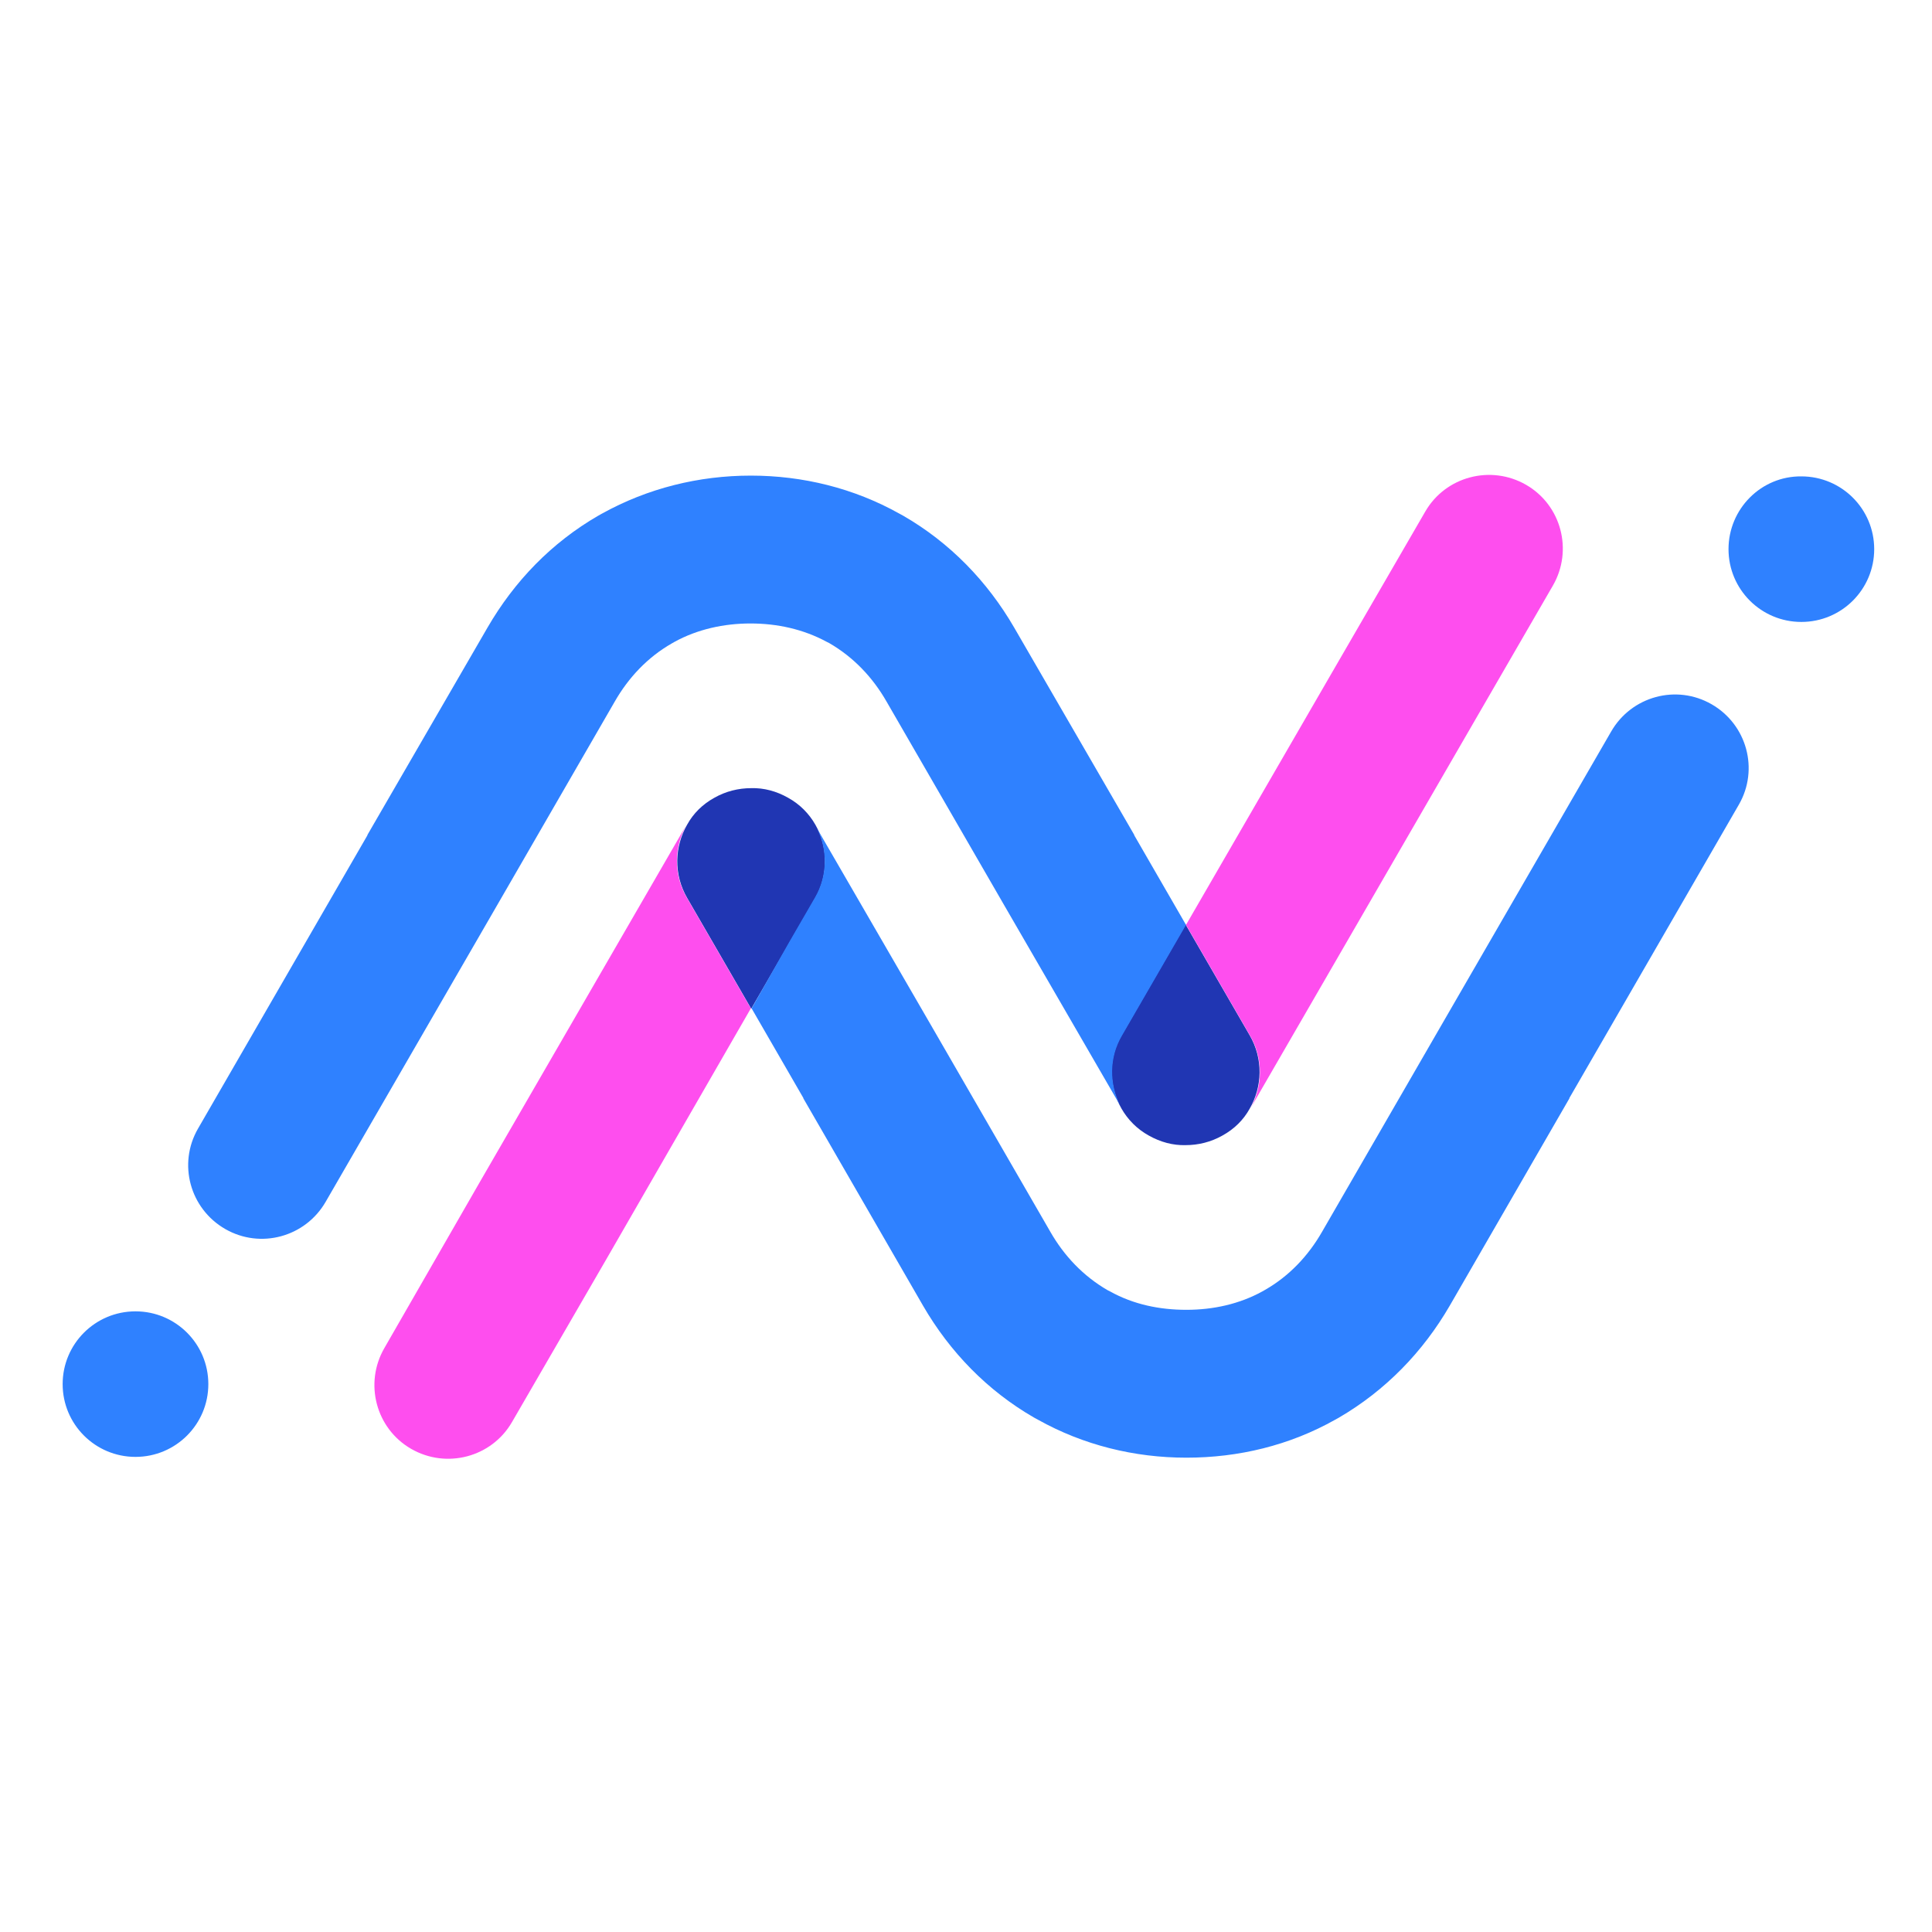 <?xml version="1.0" encoding="UTF-8" standalone="no"?>
<svg xmlns="http://www.w3.org/2000/svg" xmlns:xlink="http://www.w3.org/1999/xlink" width="500" zoomAndPan="magnify" viewBox="0 0 375 375" height="500" preserveAspectRatio="xMidYMid meet" version="1.0"><path fill="#2036b3" d="M 242.555 215.207 C 245.012 210.969 245.234 205.543 242.555 200.934 L 230.129 179.449 L 217.699 200.934 C 215.02 205.469 215.246 210.969 217.699 215.207 C 218.891 217.289 220.676 219.145 222.984 220.41 C 225.215 221.672 227.672 222.344 230.129 222.27 C 232.582 222.27 235.039 221.672 237.273 220.41 C 239.578 219.145 241.363 217.363 242.555 215.207 Z M 133.387 160.043 C 130.93 164.281 130.707 169.707 133.387 174.316 L 145.812 195.801 L 158.242 174.316 C 160.844 169.781 160.695 164.281 158.242 160.043 C 157.051 157.961 155.266 156.105 152.957 154.84 C 150.727 153.574 148.27 152.906 145.812 152.98 C 143.359 152.98 140.902 153.574 138.668 154.84 C 136.363 156.105 134.578 157.887 133.387 160.043 Z M 133.387 160.043 " fill-opacity="1" fill-rule="evenodd"/><path fill="#2f81ff" d="M 222.762 192.383 L 230.203 179.523 L 220.156 162.125 L 220.156 162.051 L 196.863 121.832 C 191.652 112.836 184.363 105.328 175.355 100.125 L 174.539 99.68 C 165.758 94.77 155.859 92.316 145.738 92.316 C 135.617 92.316 125.723 94.77 116.863 99.68 L 116.195 100.051 C 107.043 105.328 99.824 112.836 94.613 121.832 L 71.32 162.051 L 71.32 162.125 L 38.43 219.07 C 34.484 225.91 36.867 234.609 43.715 238.551 C 50.559 242.488 59.266 240.109 63.211 233.27 L 96.477 175.73 L 119.32 136.18 C 122 131.496 125.723 127.555 130.41 124.879 L 130.93 124.582 C 135.395 122.129 140.531 121.016 145.664 121.016 C 150.875 121.016 155.934 122.129 160.473 124.582 L 160.922 124.805 C 165.684 127.555 169.402 131.496 172.082 136.18 L 194.93 175.73 L 217.402 214.535 C 215.32 210.375 215.246 205.32 217.773 201.008 Z M 153.18 182.867 L 158.168 174.242 C 160.695 169.93 160.621 164.801 158.539 160.715 L 181.012 199.52 L 203.859 239.07 C 206.539 243.754 210.258 247.695 215.02 250.445 L 215.469 250.668 C 220.008 253.195 225.066 254.234 230.277 254.234 C 235.484 254.234 240.547 253.121 245.012 250.668 L 245.531 250.371 C 250.219 247.695 253.941 243.754 256.621 239.07 L 279.465 199.52 L 312.73 141.98 C 316.676 135.141 325.383 132.762 332.227 136.699 C 339.074 140.641 341.457 149.34 337.512 156.18 L 304.617 213.125 L 304.617 213.199 L 281.402 253.418 C 276.191 262.414 268.898 269.922 259.82 275.199 L 259.148 275.57 C 250.293 280.555 240.398 282.934 230.277 282.934 C 220.156 282.934 210.258 280.48 201.477 275.57 L 200.66 275.125 C 191.652 269.922 184.363 262.414 179.152 253.418 L 155.934 213.199 L 155.934 213.125 L 145.887 195.727 Z M 335.504 106.59 C 335.504 114.398 341.828 120.719 349.641 120.719 C 357.457 120.719 363.781 114.398 363.781 106.59 C 363.781 98.785 357.457 92.465 349.641 92.465 C 341.828 92.391 335.504 98.785 335.504 106.59 Z M 40.438 268.656 C 40.438 260.852 34.113 254.531 26.301 254.531 C 18.484 254.531 12.16 260.852 12.16 268.656 C 12.16 276.465 18.484 282.781 26.301 282.781 C 34.113 282.781 40.438 276.465 40.438 268.656 Z M 40.438 268.656 " fill-opacity="1" fill-rule="evenodd"/><path fill="#fe4eee" d="M 145.738 195.727 L 133.312 174.242 C 130.633 169.707 130.855 164.207 133.312 159.969 L 92.977 229.703 L 74.598 261.672 C 70.652 268.508 72.961 277.281 79.805 281.223 C 86.652 285.164 95.434 282.859 99.379 276.02 L 117.684 244.422 Z M 230.203 179.523 L 242.629 201.008 C 245.309 205.543 245.086 211.043 242.629 215.281 L 282.965 145.547 L 301.418 113.656 C 305.363 106.816 303.055 98.043 296.211 94.102 C 289.363 90.164 280.582 92.465 276.637 99.305 L 258.332 130.902 Z M 230.203 179.523 " fill-opacity="1" fill-rule="evenodd"/></svg>